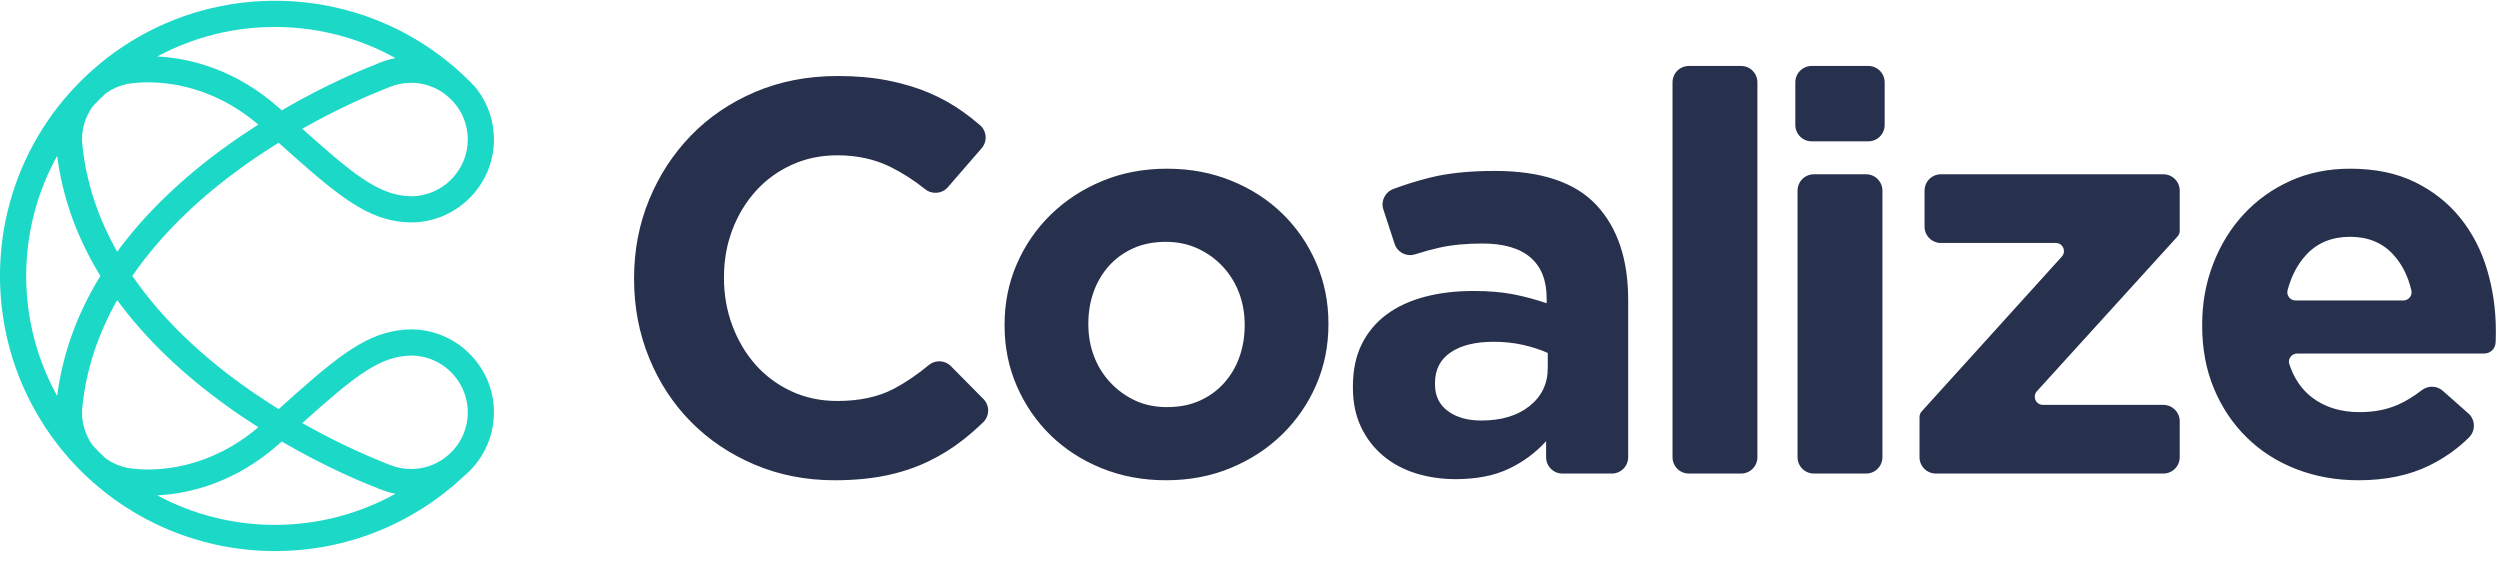 <?xml version="1.0" encoding="UTF-8"?>
<svg width="178px" height="40px" viewBox="0 0 178 40" version="1.1" xmlns="http://www.w3.org/2000/svg" xmlns:xlink="http://www.w3.org/1999/xlink">
    <!-- Generator: sketchtool 57.1 (101010) - https://sketch.com -->
    <title>F07FCBAE-C66C-464C-A8E1-C2D3D5EFF008</title>
    <desc>Created with sketchtool.</desc>
    <g id="Mmvp" stroke="none" stroke-width="1" fill="none" fill-rule="evenodd">
        <g id="Home" transform="translate(-150, -30)">
            <g id="Navigation">
                <g id="Logo" transform="translate(150, 30)">
                    <path d="M59.657,5.412 C60.955,5.412 62.142,5.518 63.215,5.73 C64.288,5.942 65.262,6.234 66.137,6.604 C67.012,6.976 67.82,7.426 68.562,7.956 C68.984,8.258 69.39,8.577 69.778,8.913 C70.264,9.334 70.313,10.07 69.892,10.555 L67.486,13.33 C67.077,13.801 66.37,13.864 65.881,13.476 C65.07,12.832 64.247,12.304 63.414,11.892 C62.287,11.335 61.022,11.057 59.617,11.057 C58.451,11.057 57.371,11.282 56.377,11.733 C55.383,12.184 54.529,12.806 53.813,13.601 C53.097,14.396 52.541,15.318 52.143,16.364 C51.746,17.412 51.547,18.531 51.547,19.724 L51.547,19.803 C51.547,20.996 51.746,22.123 52.143,23.182 C52.541,24.243 53.091,25.17 53.793,25.965 C54.495,26.76 55.344,27.39 56.337,27.854 C57.331,28.318 58.425,28.549 59.617,28.549 C61.207,28.549 62.552,28.258 63.652,27.675 C64.483,27.235 65.31,26.673 66.133,25.991 C66.597,25.606 67.278,25.639 67.702,26.067 L70.02,28.409 C70.479,28.872 70.466,29.62 69.996,30.072 C69.541,30.509 69.077,30.916 68.602,31.292 C67.833,31.902 66.992,32.425 66.077,32.863 C65.163,33.3 64.162,33.632 63.076,33.857 C61.989,34.081 60.77,34.194 59.418,34.194 C57.377,34.194 55.483,33.823 53.733,33.081 C51.984,32.34 50.474,31.326 49.201,30.04 C47.929,28.755 46.935,27.237 46.22,25.488 C45.504,23.739 45.146,21.87 45.146,19.883 L45.146,19.803 C45.146,17.815 45.504,15.954 46.22,14.217 C46.935,12.482 47.929,10.958 49.201,9.646 C50.474,8.334 51.997,7.3 53.773,6.545 C55.549,5.789 57.51,5.412 59.657,5.412 Z M83.095,12.011 C84.738,12.011 86.262,12.296 87.667,12.866 C89.071,13.436 90.284,14.217 91.305,15.212 C92.324,16.205 93.126,17.372 93.71,18.71 C94.292,20.048 94.584,21.487 94.584,23.023 L94.584,23.103 C94.584,24.64 94.292,26.078 93.71,27.416 C93.126,28.755 92.318,29.928 91.285,30.935 C90.251,31.942 89.032,32.737 87.627,33.32 C86.222,33.903 84.685,34.194 83.016,34.194 C81.372,34.194 79.848,33.909 78.444,33.34 C77.039,32.77 75.826,31.988 74.806,30.994 C73.786,30 72.984,28.834 72.401,27.496 C71.818,26.158 71.526,24.72 71.526,23.182 L71.526,23.103 C71.526,21.566 71.818,20.128 72.401,18.789 C72.984,17.451 73.792,16.279 74.826,15.271 C75.86,14.264 77.078,13.469 78.484,12.886 C79.888,12.303 81.425,12.011 83.095,12.011 Z M167.329,12.011 C169.104,12.011 170.642,12.329 171.941,12.965 C173.239,13.601 174.319,14.456 175.181,15.529 C176.042,16.603 176.678,17.835 177.089,19.227 C177.5,20.618 177.705,22.069 177.705,23.58 L177.705,23.659 C177.705,23.878 177.701,24.075 177.694,24.248 L177.685,24.415 C177.658,24.84 177.306,25.17 176.88,25.17 L163.556,25.17 C163.162,25.17 162.877,25.556 163.001,25.931 C163.333,26.938 163.868,27.724 164.606,28.291 C165.52,28.993 166.653,29.344 168.005,29.344 C169.012,29.344 169.913,29.172 170.708,28.828 C171.268,28.585 171.841,28.238 172.427,27.785 C172.875,27.438 173.503,27.449 173.927,27.825 L175.749,29.437 C176.259,29.889 176.271,30.676 175.785,31.154 C174.962,31.963 174.026,32.625 172.974,33.141 C171.543,33.843 169.86,34.194 167.925,34.194 C166.335,34.194 164.857,33.929 163.493,33.399 C162.127,32.87 160.948,32.114 159.955,31.133 C158.961,30.153 158.185,28.993 157.629,27.655 C157.072,26.317 156.794,24.826 156.794,23.182 L156.794,23.103 C156.794,21.592 157.053,20.161 157.569,18.809 C158.086,17.458 158.808,16.279 159.736,15.271 C160.664,14.264 161.77,13.469 163.056,12.886 C164.341,12.303 165.765,12.011 167.329,12.011 Z M106.425,12.17 C109.737,12.17 112.149,12.979 113.66,14.595 C115.171,16.212 115.926,18.465 115.926,21.354 L115.926,32.554 C115.926,33.196 115.405,33.717 114.762,33.717 L111.246,33.717 C110.603,33.717 110.082,33.196 110.082,32.554 L110.082,31.412 C109.34,32.233 108.452,32.889 107.418,33.38 C106.385,33.87 105.126,34.115 103.642,34.115 C102.634,34.115 101.687,33.976 100.799,33.698 C99.911,33.419 99.136,33.002 98.474,32.445 C97.811,31.889 97.287,31.207 96.903,30.398 C96.519,29.59 96.327,28.656 96.327,27.595 L96.327,27.516 C96.327,26.35 96.539,25.343 96.963,24.494 C97.386,23.646 97.977,22.944 98.732,22.387 C99.487,21.831 100.388,21.413 101.435,21.135 C102.482,20.857 103.642,20.717 104.914,20.717 C106,20.717 106.948,20.797 107.756,20.956 C108.565,21.115 109.353,21.327 110.122,21.592 L110.122,21.234 C110.122,19.962 109.737,18.995 108.969,18.332 C108.2,17.67 107.061,17.338 105.55,17.338 C104.383,17.338 103.357,17.438 102.469,17.637 C101.919,17.76 101.35,17.916 100.765,18.105 C100.153,18.303 99.497,17.973 99.297,17.363 L98.495,14.914 C98.299,14.317 98.615,13.678 99.203,13.458 C100.047,13.142 100.917,12.871 101.813,12.647 C103.085,12.329 104.622,12.17 106.425,12.17 Z M123.963,4.696 C124.606,4.696 125.127,5.217 125.127,5.86 L125.127,32.554 C125.127,33.196 124.606,33.717 123.963,33.717 L120.248,33.717 C119.606,33.717 119.084,33.196 119.084,32.554 L119.084,5.86 C119.084,5.217 119.606,4.696 120.248,4.696 L123.963,4.696 Z M132.866,12.409 C133.508,12.409 134.029,12.93 134.029,13.573 L134.029,32.554 C134.029,33.196 133.508,33.717 132.866,33.717 L129.15,33.717 C128.507,33.717 127.986,33.196 127.986,32.554 L127.986,13.573 C127.986,12.93 128.507,12.409 129.15,12.409 L132.866,12.409 Z M154.032,12.409 C154.675,12.409 155.196,12.93 155.196,13.573 L155.196,16.438 C155.196,16.582 155.142,16.722 155.045,16.829 L145.029,27.854 C144.689,28.228 144.954,28.828 145.459,28.828 L154.032,28.828 C154.675,28.828 155.196,29.349 155.196,29.991 L155.196,32.554 C155.196,33.196 154.675,33.717 154.032,33.717 L137.834,33.717 C137.191,33.717 136.67,33.196 136.67,32.554 L136.67,29.688 C136.67,29.544 136.724,29.404 136.821,29.297 L146.802,18.271 C147.141,17.897 146.875,17.299 146.371,17.299 L138.192,17.299 C137.549,17.299 137.028,16.778 137.028,16.135 L137.028,13.573 C137.028,12.93 137.549,12.409 138.192,12.409 L154.032,12.409 Z M106.345,24.335 C105.046,24.335 104.026,24.587 103.284,25.091 C102.542,25.594 102.171,26.323 102.171,27.277 L102.171,27.357 C102.171,28.178 102.475,28.815 103.085,29.265 C103.695,29.716 104.49,29.941 105.471,29.941 C106.902,29.941 108.048,29.597 108.909,28.907 C109.77,28.218 110.201,27.317 110.201,26.204 L110.201,25.13 C109.671,24.892 109.081,24.7 108.432,24.554 C107.783,24.409 107.087,24.335 106.345,24.335 Z M83.016,17.219 C82.141,17.219 81.366,17.372 80.69,17.676 C80.014,17.981 79.438,18.399 78.961,18.928 C78.484,19.459 78.119,20.075 77.867,20.777 C77.615,21.48 77.49,22.228 77.49,23.023 L77.49,23.103 C77.49,23.898 77.622,24.647 77.887,25.349 C78.152,26.052 78.536,26.675 79.04,27.217 C79.543,27.761 80.133,28.191 80.809,28.51 C81.485,28.828 82.247,28.986 83.095,28.986 C83.97,28.986 84.745,28.834 85.421,28.529 C86.097,28.225 86.673,27.808 87.15,27.277 C87.627,26.747 87.991,26.131 88.243,25.429 C88.495,24.726 88.621,23.978 88.621,23.182 L88.621,23.103 C88.621,22.308 88.488,21.559 88.223,20.857 C87.958,20.155 87.574,19.532 87.071,18.988 C86.567,18.445 85.971,18.014 85.282,17.696 C84.592,17.378 83.837,17.219 83.016,17.219 Z M167.329,16.861 C166.057,16.861 165.03,17.273 164.248,18.094 C163.61,18.765 163.152,19.621 162.876,20.663 C162.779,21.031 163.059,21.393 163.44,21.393 L171.123,21.393 C171.497,21.393 171.776,21.044 171.691,20.68 C171.452,19.652 171.019,18.796 170.39,18.114 C169.622,17.279 168.601,16.861 167.329,16.861 Z M133.024,4.696 C133.667,4.696 134.188,5.217 134.188,5.86 L134.188,8.899 C134.188,9.542 133.667,10.063 133.024,10.063 L128.991,10.063 C128.349,10.063 127.827,9.542 127.827,8.899 L127.827,5.86 C127.827,5.217 128.349,4.696 128.991,4.696 L133.024,4.696 Z" id="Combined-Shape" fill="#27304C"></path>
                    <path d="M33.304,29.439 C33.304,29.463 33.303,29.488 33.302,29.513 C33.302,29.515 33.302,29.516 33.302,29.518 C33.301,29.544 33.299,29.57 33.298,29.596 C33.296,29.623 33.294,29.649 33.292,29.676 C33.291,29.702 33.288,29.729 33.286,29.755 C33.283,29.781 33.28,29.806 33.277,29.831 C33.277,29.833 33.277,29.835 33.276,29.837 C33.275,29.854 33.272,29.871 33.27,29.888 C33.267,29.911 33.264,29.933 33.261,29.955 L33.258,29.975 C33.253,30.006 33.248,30.038 33.242,30.069 L33.242,30.069 C33.236,30.102 33.23,30.135 33.223,30.168 C33.217,30.201 33.21,30.233 33.202,30.266 C33.187,30.331 33.171,30.395 33.152,30.459 C33.134,30.523 33.115,30.586 33.093,30.649 C33.062,30.742 33.027,30.834 32.988,30.925 C32.976,30.955 32.963,30.985 32.949,31.014 C32.91,31.101 32.868,31.187 32.822,31.27 C32.819,31.277 32.816,31.283 32.812,31.289 C32.799,31.313 32.786,31.337 32.772,31.36 C32.771,31.361 32.771,31.363 32.77,31.364 C32.756,31.389 32.742,31.413 32.727,31.437 C32.704,31.475 32.68,31.513 32.655,31.551 C32.643,31.57 32.63,31.59 32.616,31.609 C32.598,31.636 32.58,31.663 32.561,31.689 C32.552,31.703 32.542,31.716 32.532,31.729 C32.532,31.73 32.532,31.731 32.532,31.731 C32.53,31.732 32.529,31.734 32.528,31.735 C32.284,32.069 31.99,32.363 31.657,32.608 C31.65,32.613 31.644,32.619 31.638,32.624 L31.635,32.627 L31.61,32.644 C30.924,33.135 30.115,33.394 29.266,33.394 C28.728,33.394 28.205,33.29 27.714,33.084 L27.402,32.957 C26.594,32.642 24.313,31.702 21.521,30.123 C25.271,26.766 27.04,25.338 29.322,25.316 C29.997,25.325 30.634,25.503 31.192,25.808 C31.194,25.809 31.195,25.81 31.197,25.811 C31.22,25.823 31.243,25.836 31.265,25.849 C31.284,25.859 31.303,25.87 31.321,25.882 C32.507,26.588 33.305,27.885 33.305,29.356 C33.305,29.38 33.305,29.404 33.304,29.428 C33.305,29.432 33.305,29.435 33.304,29.439 M19.572,37.371 C16.618,37.371 13.752,36.641 11.201,35.27 C13.426,35.154 16.744,34.412 19.944,31.54 L20.059,31.436 C23.329,33.343 26.012,34.423 26.834,34.736 C26.836,34.737 26.839,34.738 26.841,34.739 L27.01,34.821 L27.035,34.821 C27.399,34.97 27.774,35.082 28.158,35.154 C25.554,36.6 22.61,37.371 19.572,37.371 M9.722,33.395 L9.722,33.392 C9.68,33.39 9.638,33.387 9.596,33.384 L9.595,33.384 C9.402,33.364 9.25,33.343 9.142,33.325 C9.124,33.323 9.106,33.32 9.087,33.316 C9.062,33.312 9.04,33.308 9.023,33.304 C9.019,33.303 9.015,33.302 9.011,33.302 C8.476,33.183 7.979,32.962 7.534,32.644 L7.513,32.628 C7.202,32.339 6.898,32.036 6.61,31.725 L6.593,31.701 C6.579,31.683 6.567,31.665 6.554,31.645 L6.561,31.639 C6.545,31.621 6.529,31.603 6.512,31.585 L6.512,31.584 C6.511,31.584 6.511,31.583 6.511,31.582 C6.51,31.581 6.51,31.581 6.509,31.58 C6.071,30.92 5.84,30.157 5.84,29.356 C5.84,29.308 5.841,29.259 5.844,29.208 L5.844,29.202 C6.1,26.299 7.031,23.686 8.343,21.369 C10.312,24.055 12.929,26.582 16.123,28.885 C16.888,29.436 17.649,29.948 18.392,30.42 C14.851,33.425 11.251,33.522 9.722,33.395 M4.071,28.194 C2.741,25.793 1.984,23.103 1.877,20.316 C1.874,20.227 1.871,20.137 1.869,20.046 C1.866,19.907 1.864,19.768 1.864,19.628 C1.864,19.569 1.864,19.511 1.865,19.452 C1.866,19.371 1.866,19.291 1.869,19.21 C1.869,19.191 1.87,19.172 1.871,19.153 C1.871,19.14 1.872,19.126 1.872,19.113 C1.959,16.278 2.719,13.537 4.071,11.096 C4.448,14.065 5.48,16.931 7.148,19.645 C5.479,22.36 4.448,25.225 4.071,28.194 M6.512,7.705 C6.529,7.687 6.545,7.669 6.561,7.651 L6.554,7.645 C6.567,7.625 6.579,7.607 6.593,7.589 L6.61,7.565 C6.897,7.254 7.201,6.952 7.512,6.664 L7.534,6.646 C7.979,6.329 8.476,6.107 9.011,5.988 C9.012,5.987 9.014,5.987 9.015,5.987 C9.024,5.986 9.032,5.985 9.042,5.983 L9.058,5.98 L9.069,5.978 C9.083,5.975 9.097,5.972 9.111,5.97 C9.121,5.968 9.131,5.966 9.142,5.965 C9.154,5.962 9.169,5.96 9.183,5.958 C9.281,5.942 9.409,5.924 9.566,5.909 C9.57,5.909 9.574,5.908 9.578,5.908 C9.583,5.907 9.59,5.907 9.596,5.906 C9.638,5.903 9.68,5.901 9.722,5.899 L9.722,5.895 C11.251,5.768 14.851,5.864 18.392,8.87 C17.649,9.342 16.888,9.854 16.123,10.405 C12.929,12.707 10.312,15.235 8.343,17.92 C7.031,15.606 6.1,12.994 5.845,10.093 C5.844,10.089 5.844,10.085 5.844,10.082 C5.841,10.031 5.84,9.982 5.84,9.935 C5.84,9.131 6.073,8.366 6.512,7.705 M19.572,1.919 C22.61,1.919 25.554,2.69 28.157,4.136 C27.773,4.208 27.399,4.32 27.035,4.469 L27.01,4.469 L26.841,4.551 C26.84,4.552 26.838,4.553 26.837,4.553 C26.017,4.866 23.333,5.945 20.059,7.855 L19.944,7.751 C16.744,4.877 13.426,4.136 11.201,4.02 C13.752,2.649 16.618,1.919 19.572,1.919 M29.266,5.896 C30.115,5.896 30.924,6.155 31.61,6.646 L31.637,6.665 L31.639,6.667 C31.654,6.681 31.669,6.695 31.683,6.709 C31.997,6.943 32.275,7.221 32.509,7.535 C32.509,7.535 32.509,7.535 32.509,7.535 C32.517,7.544 32.525,7.552 32.532,7.561 C32.533,7.562 32.534,7.563 32.535,7.564 C32.959,8.147 33.213,8.817 33.284,9.525 C33.288,9.561 33.291,9.596 33.293,9.631 C33.296,9.654 33.297,9.677 33.298,9.7 C33.298,9.703 33.298,9.706 33.298,9.709 C33.299,9.722 33.3,9.736 33.301,9.749 C33.303,9.792 33.304,9.835 33.305,9.879 C33.305,9.885 33.305,9.89 33.305,9.896 C33.305,9.896 33.305,9.897 33.305,9.898 C33.305,9.905 33.305,9.912 33.305,9.92 L33.305,9.935 C33.305,11.958 31.793,13.652 29.84,13.933 C29.807,13.938 29.773,13.942 29.74,13.946 C29.739,13.946 29.738,13.947 29.737,13.946 C29.725,13.948 29.713,13.95 29.702,13.951 C29.701,13.951 29.7,13.951 29.7,13.951 C29.692,13.951 29.684,13.953 29.675,13.954 C29.67,13.954 29.665,13.955 29.66,13.955 C29.634,13.957 29.609,13.96 29.584,13.961 C29.55,13.964 29.515,13.966 29.481,13.968 C29.432,13.971 29.384,13.973 29.334,13.974 L29.322,13.974 C29.314,13.974 29.305,13.973 29.296,13.973 C29.295,13.973 29.295,13.973 29.294,13.973 C29.293,13.973 29.293,13.973 29.292,13.973 L29.292,13.973 C29.057,13.969 28.828,13.951 28.602,13.917 C28.598,13.917 28.596,13.917 28.593,13.916 C28.582,13.914 28.571,13.912 28.56,13.91 C26.612,13.602 24.844,12.142 21.521,9.167 C24.315,7.587 26.6,6.646 27.405,6.333 L27.714,6.206 C28.205,6 28.728,5.896 29.266,5.896 M29.393,23.454 L29.335,23.453 L29.266,23.453 C28.97,23.453 28.668,23.475 28.37,23.52 L28.37,23.521 C25.788,23.878 23.687,25.673 19.841,29.127 C18.984,28.597 18.1,28.011 17.213,27.372 C14.596,25.486 11.663,22.904 9.423,19.645 C11.663,16.387 14.596,13.804 17.213,11.918 C18.1,11.278 18.983,10.693 19.84,10.164 C23.687,13.616 25.788,15.411 28.37,15.769 L28.37,15.77 C28.668,15.815 28.97,15.837 29.266,15.837 L29.346,15.837 L29.393,15.836 C32.589,15.763 35.169,13.132 35.169,9.935 C35.169,8.655 34.766,7.437 34.001,6.411 C33.945,6.335 33.886,6.261 33.826,6.187 C33.826,6.186 33.825,6.185 33.823,6.185 C33.822,6.184 33.821,6.182 33.821,6.181 C33.556,5.903 33.285,5.632 33.005,5.369 C33.005,5.369 33.004,5.368 33.003,5.367 C33.003,5.367 32.993,5.358 32.978,5.343 C32.961,5.328 32.938,5.307 32.912,5.282 C32.894,5.266 32.875,5.248 32.855,5.229 C32.773,5.154 32.676,5.066 32.617,5.013 C32.538,4.944 32.46,4.875 32.381,4.807 C32.346,4.776 32.311,4.746 32.275,4.717 C32.201,4.653 32.127,4.59 32.052,4.528 C31.973,4.464 31.894,4.399 31.813,4.335 C31.682,4.23 31.548,4.126 31.414,4.025 C31.352,3.977 31.289,3.93 31.225,3.883 C31.128,3.811 31.029,3.739 30.929,3.669 C30.877,3.631 30.824,3.594 30.77,3.557 C30.695,3.504 30.619,3.452 30.543,3.401 C30.45,3.338 30.356,3.276 30.262,3.215 C30.159,3.147 30.054,3.081 29.95,3.015 L29.949,3.015 C29.859,2.958 29.768,2.904 29.677,2.849 C29.634,2.822 29.589,2.796 29.546,2.77 C29.467,2.724 29.389,2.678 29.31,2.633 C29.225,2.584 29.14,2.536 29.054,2.489 C29.015,2.467 28.977,2.446 28.938,2.425 C28.935,2.423 28.931,2.422 28.928,2.42 C28.84,2.372 28.752,2.325 28.663,2.278 C28.656,2.274 28.648,2.271 28.641,2.267 C28.535,2.212 28.429,2.157 28.322,2.104 C28.217,2.052 28.111,2 28.005,1.95 C27.993,1.944 27.982,1.938 27.971,1.934 C27.865,1.883 27.759,1.834 27.652,1.786 C27.594,1.759 27.534,1.733 27.475,1.707 C27.417,1.682 27.36,1.657 27.302,1.632 C27.245,1.608 27.187,1.583 27.129,1.559 C27.011,1.51 26.893,1.461 26.773,1.414 C26.659,1.369 26.544,1.325 26.429,1.282 C26.37,1.26 26.311,1.239 26.252,1.218 C26.192,1.196 26.133,1.175 26.074,1.154 C25.955,1.112 25.835,1.072 25.716,1.033 C25.656,1.013 25.595,0.993 25.535,0.974 C25.475,0.955 25.415,0.936 25.354,0.917 C24.796,0.746 24.227,0.598 23.648,0.477 C23.538,0.453 23.427,0.431 23.315,0.41 C23.19,0.385 23.063,0.362 22.936,0.341 C22.877,0.33 22.819,0.32 22.759,0.311 C22.628,0.289 22.495,0.269 22.362,0.251 C22.171,0.224 21.977,0.199 21.783,0.177 C21.704,0.169 21.624,0.16 21.545,0.152 C21.538,0.152 21.532,0.151 21.525,0.15 C21.425,0.141 21.326,0.131 21.226,0.123 C21.224,0.123 21.221,0.123 21.218,0.123 C21.128,0.115 21.038,0.109 20.947,0.103 C20.937,0.102 20.927,0.101 20.917,0.1 C20.845,0.095 20.773,0.091 20.7,0.087 C20.629,0.082 20.557,0.079 20.485,0.075 L20.479,0.075 C20.407,0.072 20.335,0.069 20.261,0.067 C20.186,0.065 20.11,0.062 20.035,0.061 C19.971,0.059 19.908,0.058 19.843,0.057 C19.766,0.056 19.689,0.055 19.611,0.055 L19.572,0.055 C19.496,0.055 19.418,0.056 19.341,0.057 C19.286,0.058 19.232,0.059 19.177,0.059 L19.162,0.059 C19.101,0.061 19.04,0.062 18.98,0.065 C18.915,0.067 18.848,0.069 18.783,0.072 C18.717,0.074 18.652,0.077 18.588,0.081 L18.579,0.081 L18.526,0.083 C18.524,0.083 18.522,0.083 18.52,0.084 C18.449,0.088 18.377,0.092 18.306,0.097 C18.238,0.102 18.17,0.106 18.103,0.11 C18.071,0.113 18.039,0.115 18.007,0.118 C17.867,0.129 17.726,0.141 17.586,0.156 C17.504,0.164 17.422,0.174 17.34,0.183 C17.258,0.191 17.176,0.202 17.094,0.212 C17.031,0.22 16.969,0.229 16.907,0.237 C16.857,0.244 16.807,0.252 16.758,0.259 C16.738,0.261 16.719,0.265 16.699,0.267 C16.646,0.275 16.592,0.282 16.538,0.291 C16.48,0.3 16.422,0.309 16.364,0.32 C12.732,0.917 9.339,2.532 6.557,5.012 C6.464,5.094 6.373,5.177 6.283,5.26 L6.252,5.289 C5.895,5.619 5.548,5.967 5.218,6.324 L5.205,6.337 C5.122,6.427 5.039,6.518 4.958,6.609 C2.639,9.209 1.078,12.344 0.395,15.707 C0.383,15.768 0.371,15.83 0.359,15.892 C0.34,15.986 0.322,16.082 0.306,16.178 C0.3,16.206 0.296,16.235 0.291,16.264 C0.275,16.35 0.261,16.434 0.247,16.52 C0.23,16.621 0.216,16.723 0.201,16.825 C0.192,16.888 0.183,16.951 0.174,17.014 C0.168,17.059 0.162,17.105 0.157,17.151 C0.155,17.168 0.152,17.186 0.15,17.203 C0.142,17.267 0.135,17.331 0.127,17.396 C0.123,17.43 0.12,17.465 0.116,17.499 C0.11,17.547 0.105,17.595 0.1,17.643 C0.091,17.725 0.084,17.807 0.078,17.89 C0.074,17.925 0.072,17.962 0.068,17.998 C0.065,18.033 0.063,18.07 0.059,18.106 C0.058,18.118 0.057,18.13 0.057,18.142 C0.056,18.144 0.056,18.146 0.056,18.148 L0.056,18.156 C0.05,18.236 0.044,18.315 0.039,18.394 C0.036,18.448 0.032,18.501 0.03,18.556 C0.029,18.576 0.027,18.596 0.026,18.616 C0.026,18.624 0.025,18.632 0.025,18.641 C0.024,18.671 0.022,18.7 0.021,18.73 C0.02,18.736 0.02,18.741 0.02,18.747 C0.017,18.809 0.015,18.872 0.012,18.934 C0.009,19.002 0.008,19.071 0.006,19.14 C0.006,19.148 0.005,19.157 0.005,19.165 C0.004,19.186 0.004,19.205 0.004,19.227 C0.003,19.272 0.003,19.317 0.003,19.363 C0.002,19.385 0.002,19.408 0.002,19.431 C1.65375004e-05,19.496 1.65375004e-05,19.562 1.65375004e-05,19.628 C1.65375004e-05,19.706 0.001,19.783 0.002,19.859 C0.002,19.884 0.002,19.91 0.003,19.934 C0.003,19.953 0.003,19.972 0.003,19.99 L0.003,19.994 C0.003,20.016 0.003,20.037 0.004,20.059 C0.005,20.087 0.005,20.115 0.006,20.143 C0.006,20.147 0.006,20.152 0.007,20.157 C0.007,20.175 0.008,20.192 0.009,20.211 C0.009,20.223 0.009,20.236 0.009,20.248 C0.009,20.253 0.009,20.256 0.01,20.261 C0.01,20.281 0.011,20.302 0.012,20.322 C0.013,20.36 0.014,20.398 0.016,20.437 C0.019,20.507 0.022,20.576 0.025,20.646 L0.025,20.653 C0.026,20.657 0.026,20.661 0.026,20.664 C0.034,20.819 0.044,20.973 0.055,21.126 C0.057,21.146 0.059,21.164 0.059,21.182 C0.064,21.233 0.068,21.282 0.072,21.333 C0.074,21.356 0.076,21.378 0.078,21.401 C0.08,21.431 0.084,21.46 0.086,21.489 L0.086,21.49 C0.091,21.543 0.097,21.597 0.103,21.65 C0.108,21.7 0.112,21.751 0.118,21.801 C0.143,22.031 0.173,22.261 0.205,22.488 C0.206,22.496 0.208,22.504 0.209,22.512 C0.209,22.52 0.211,22.528 0.212,22.535 C0.246,22.763 0.285,22.989 0.326,23.214 L0.326,23.216 C0.329,23.235 0.333,23.254 0.337,23.274 C0.357,23.381 0.378,23.488 0.4,23.595 C0.421,23.702 0.444,23.809 0.468,23.915 C0.469,23.919 0.47,23.923 0.47,23.927 C0.493,24.03 0.517,24.13 0.541,24.232 C0.545,24.253 0.551,24.275 0.557,24.296 C0.583,24.406 0.61,24.514 0.639,24.623 C0.667,24.732 0.696,24.84 0.727,24.948 C0.746,25.016 0.765,25.084 0.785,25.152 C0.802,25.211 0.82,25.269 0.838,25.328 C0.864,25.416 0.891,25.503 0.918,25.589 C0.936,25.648 0.955,25.706 0.975,25.763 C0.987,25.802 1,25.842 1.013,25.881 C1.014,25.886 1.016,25.89 1.017,25.893 C1.025,25.917 1.033,25.94 1.042,25.963 C1.095,26.122 1.151,26.28 1.21,26.436 C1.242,26.523 1.274,26.611 1.308,26.697 C1.31,26.703 1.313,26.708 1.314,26.714 C1.347,26.8 1.381,26.886 1.416,26.972 C1.452,27.061 1.489,27.149 1.525,27.237 C1.563,27.325 1.6,27.413 1.639,27.501 C1.706,27.654 1.775,27.807 1.845,27.958 C1.874,28.018 1.903,28.078 1.932,28.138 C1.975,28.228 2.018,28.317 2.063,28.406 C2.125,28.529 2.188,28.652 2.252,28.775 C2.362,28.984 2.476,29.192 2.595,29.397 C2.715,29.606 2.839,29.813 2.966,30.017 C3.019,30.104 3.074,30.19 3.13,30.275 C3.2,30.384 3.271,30.491 3.343,30.598 C3.405,30.691 3.468,30.782 3.531,30.873 C3.534,30.878 3.538,30.882 3.54,30.886 C3.599,30.969 3.658,31.052 3.717,31.134 L3.864,31.333 C3.866,31.336 3.868,31.339 3.871,31.342 C3.922,31.412 3.975,31.481 4.027,31.55 C4.038,31.563 4.047,31.576 4.057,31.589 C4.066,31.602 4.077,31.614 4.087,31.627 C4.122,31.673 4.158,31.719 4.194,31.765 C4.25,31.836 4.306,31.908 4.364,31.979 C4.438,32.071 4.513,32.161 4.589,32.252 C4.668,32.345 4.746,32.438 4.826,32.529 C4.869,32.58 4.914,32.631 4.958,32.68 C4.959,32.682 4.961,32.683 4.963,32.685 C5.008,32.735 5.054,32.787 5.1,32.838 C5.117,32.857 5.134,32.876 5.153,32.895 C5.175,32.919 5.196,32.942 5.218,32.966 C5.317,33.072 5.417,33.179 5.518,33.283 C5.578,33.344 5.637,33.405 5.698,33.466 C5.715,33.483 5.733,33.501 5.75,33.519 C5.828,33.597 5.906,33.673 5.986,33.75 C6.074,33.835 6.163,33.919 6.252,34.001 L6.283,34.03 C6.373,34.113 6.465,34.197 6.558,34.278 C8.687,36.178 11.176,37.566 13.855,38.382 C13.878,38.389 13.902,38.397 13.927,38.404 C14.066,38.446 14.206,38.486 14.347,38.525 C14.401,38.54 14.456,38.554 14.51,38.569 C14.629,38.6 14.748,38.632 14.867,38.662 C15.045,38.706 15.224,38.748 15.403,38.787 C15.483,38.804 15.562,38.821 15.642,38.838 C15.721,38.854 15.801,38.87 15.881,38.885 C15.887,38.886 15.892,38.887 15.897,38.888 C15.94,38.896 15.983,38.904 16.026,38.911 C16.097,38.925 16.168,38.938 16.241,38.95 C16.246,38.952 16.251,38.953 16.257,38.953 L16.341,38.967 C16.429,38.982 16.517,38.995 16.607,39.009 C16.676,39.02 16.745,39.03 16.814,39.04 C16.82,39.042 16.825,39.043 16.83,39.043 C16.837,39.043 16.843,39.044 16.85,39.045 C16.931,39.057 17.013,39.068 17.094,39.078 C17.176,39.089 17.258,39.099 17.34,39.108 C17.422,39.117 17.504,39.126 17.586,39.134 C17.669,39.143 17.751,39.151 17.834,39.158 C17.909,39.165 17.983,39.171 18.057,39.176 C18.073,39.179 18.088,39.18 18.104,39.18 C18.26,39.192 18.417,39.201 18.575,39.21 C18.579,39.21 18.583,39.211 18.588,39.21 C18.652,39.214 18.717,39.216 18.783,39.219 C18.875,39.222 18.967,39.226 19.06,39.228 C19.152,39.231 19.245,39.233 19.337,39.234 C19.416,39.234 19.494,39.235 19.572,39.235 C19.65,39.235 19.727,39.234 19.804,39.234 C19.882,39.233 19.958,39.232 20.035,39.23 C20.144,39.228 20.253,39.224 20.362,39.22 C20.47,39.215 20.579,39.21 20.688,39.204 C20.772,39.199 20.855,39.194 20.938,39.188 C21.358,39.16 21.773,39.118 22.185,39.064 C22.315,39.047 22.444,39.029 22.573,39.009 C22.58,39.008 22.588,39.007 22.595,39.006 C22.727,38.985 22.859,38.964 22.99,38.941 C23.068,38.926 23.147,38.912 23.225,38.899 C23.354,38.874 23.481,38.849 23.608,38.823 C23.742,38.794 23.875,38.765 24.008,38.735 C24.142,38.704 24.273,38.672 24.405,38.638 C24.463,38.625 24.52,38.61 24.578,38.594 C24.848,38.523 25.117,38.447 25.383,38.365 C25.442,38.346 25.5,38.328 25.559,38.309 C25.693,38.266 25.827,38.222 25.96,38.176 C26.024,38.154 26.088,38.133 26.151,38.11 C26.214,38.087 26.278,38.064 26.341,38.041 C26.466,37.995 26.592,37.948 26.717,37.898 C26.779,37.874 26.841,37.85 26.903,37.824 C26.965,37.8 27.027,37.774 27.089,37.748 C27.151,37.723 27.213,37.697 27.274,37.671 C27.338,37.644 27.402,37.616 27.466,37.588 C27.581,37.537 27.694,37.487 27.807,37.434 C27.933,37.376 28.059,37.316 28.183,37.255 C28.244,37.226 28.303,37.196 28.362,37.167 C28.423,37.136 28.482,37.106 28.541,37.076 C28.643,37.023 28.745,36.97 28.845,36.915 C28.993,36.836 29.14,36.755 29.286,36.672 C29.328,36.647 29.371,36.623 29.414,36.597 C29.643,36.465 29.869,36.327 30.093,36.185 C30.149,36.15 30.204,36.114 30.259,36.077 C30.553,35.887 30.841,35.689 31.122,35.483 C31.175,35.445 31.228,35.405 31.281,35.366 C31.32,35.337 31.359,35.308 31.397,35.279 C31.45,35.24 31.501,35.2 31.552,35.16 C31.658,35.078 31.765,34.994 31.869,34.911 C31.96,34.837 32.051,34.762 32.141,34.688 C32.206,34.632 32.272,34.577 32.336,34.523 C32.381,34.484 32.425,34.446 32.469,34.407 C32.519,34.364 32.568,34.32 32.617,34.277 C32.676,34.224 32.735,34.172 32.794,34.118 C32.852,34.065 32.91,34.011 32.967,33.957 C32.978,33.945 32.991,33.935 33.003,33.923 C33.006,33.92 33.01,33.917 33.014,33.914 C33.307,33.675 33.575,33.408 33.813,33.117 C33.817,33.113 33.82,33.109 33.823,33.105 C33.885,33.031 33.945,32.955 34.001,32.879 C34.766,31.853 35.169,30.635 35.169,29.356 C35.169,26.159 32.589,23.527 29.393,23.454" id="Fill-1" fill="#1CD8C7"></path>
                </g>
            </g>
        </g>
    </g>
</svg>